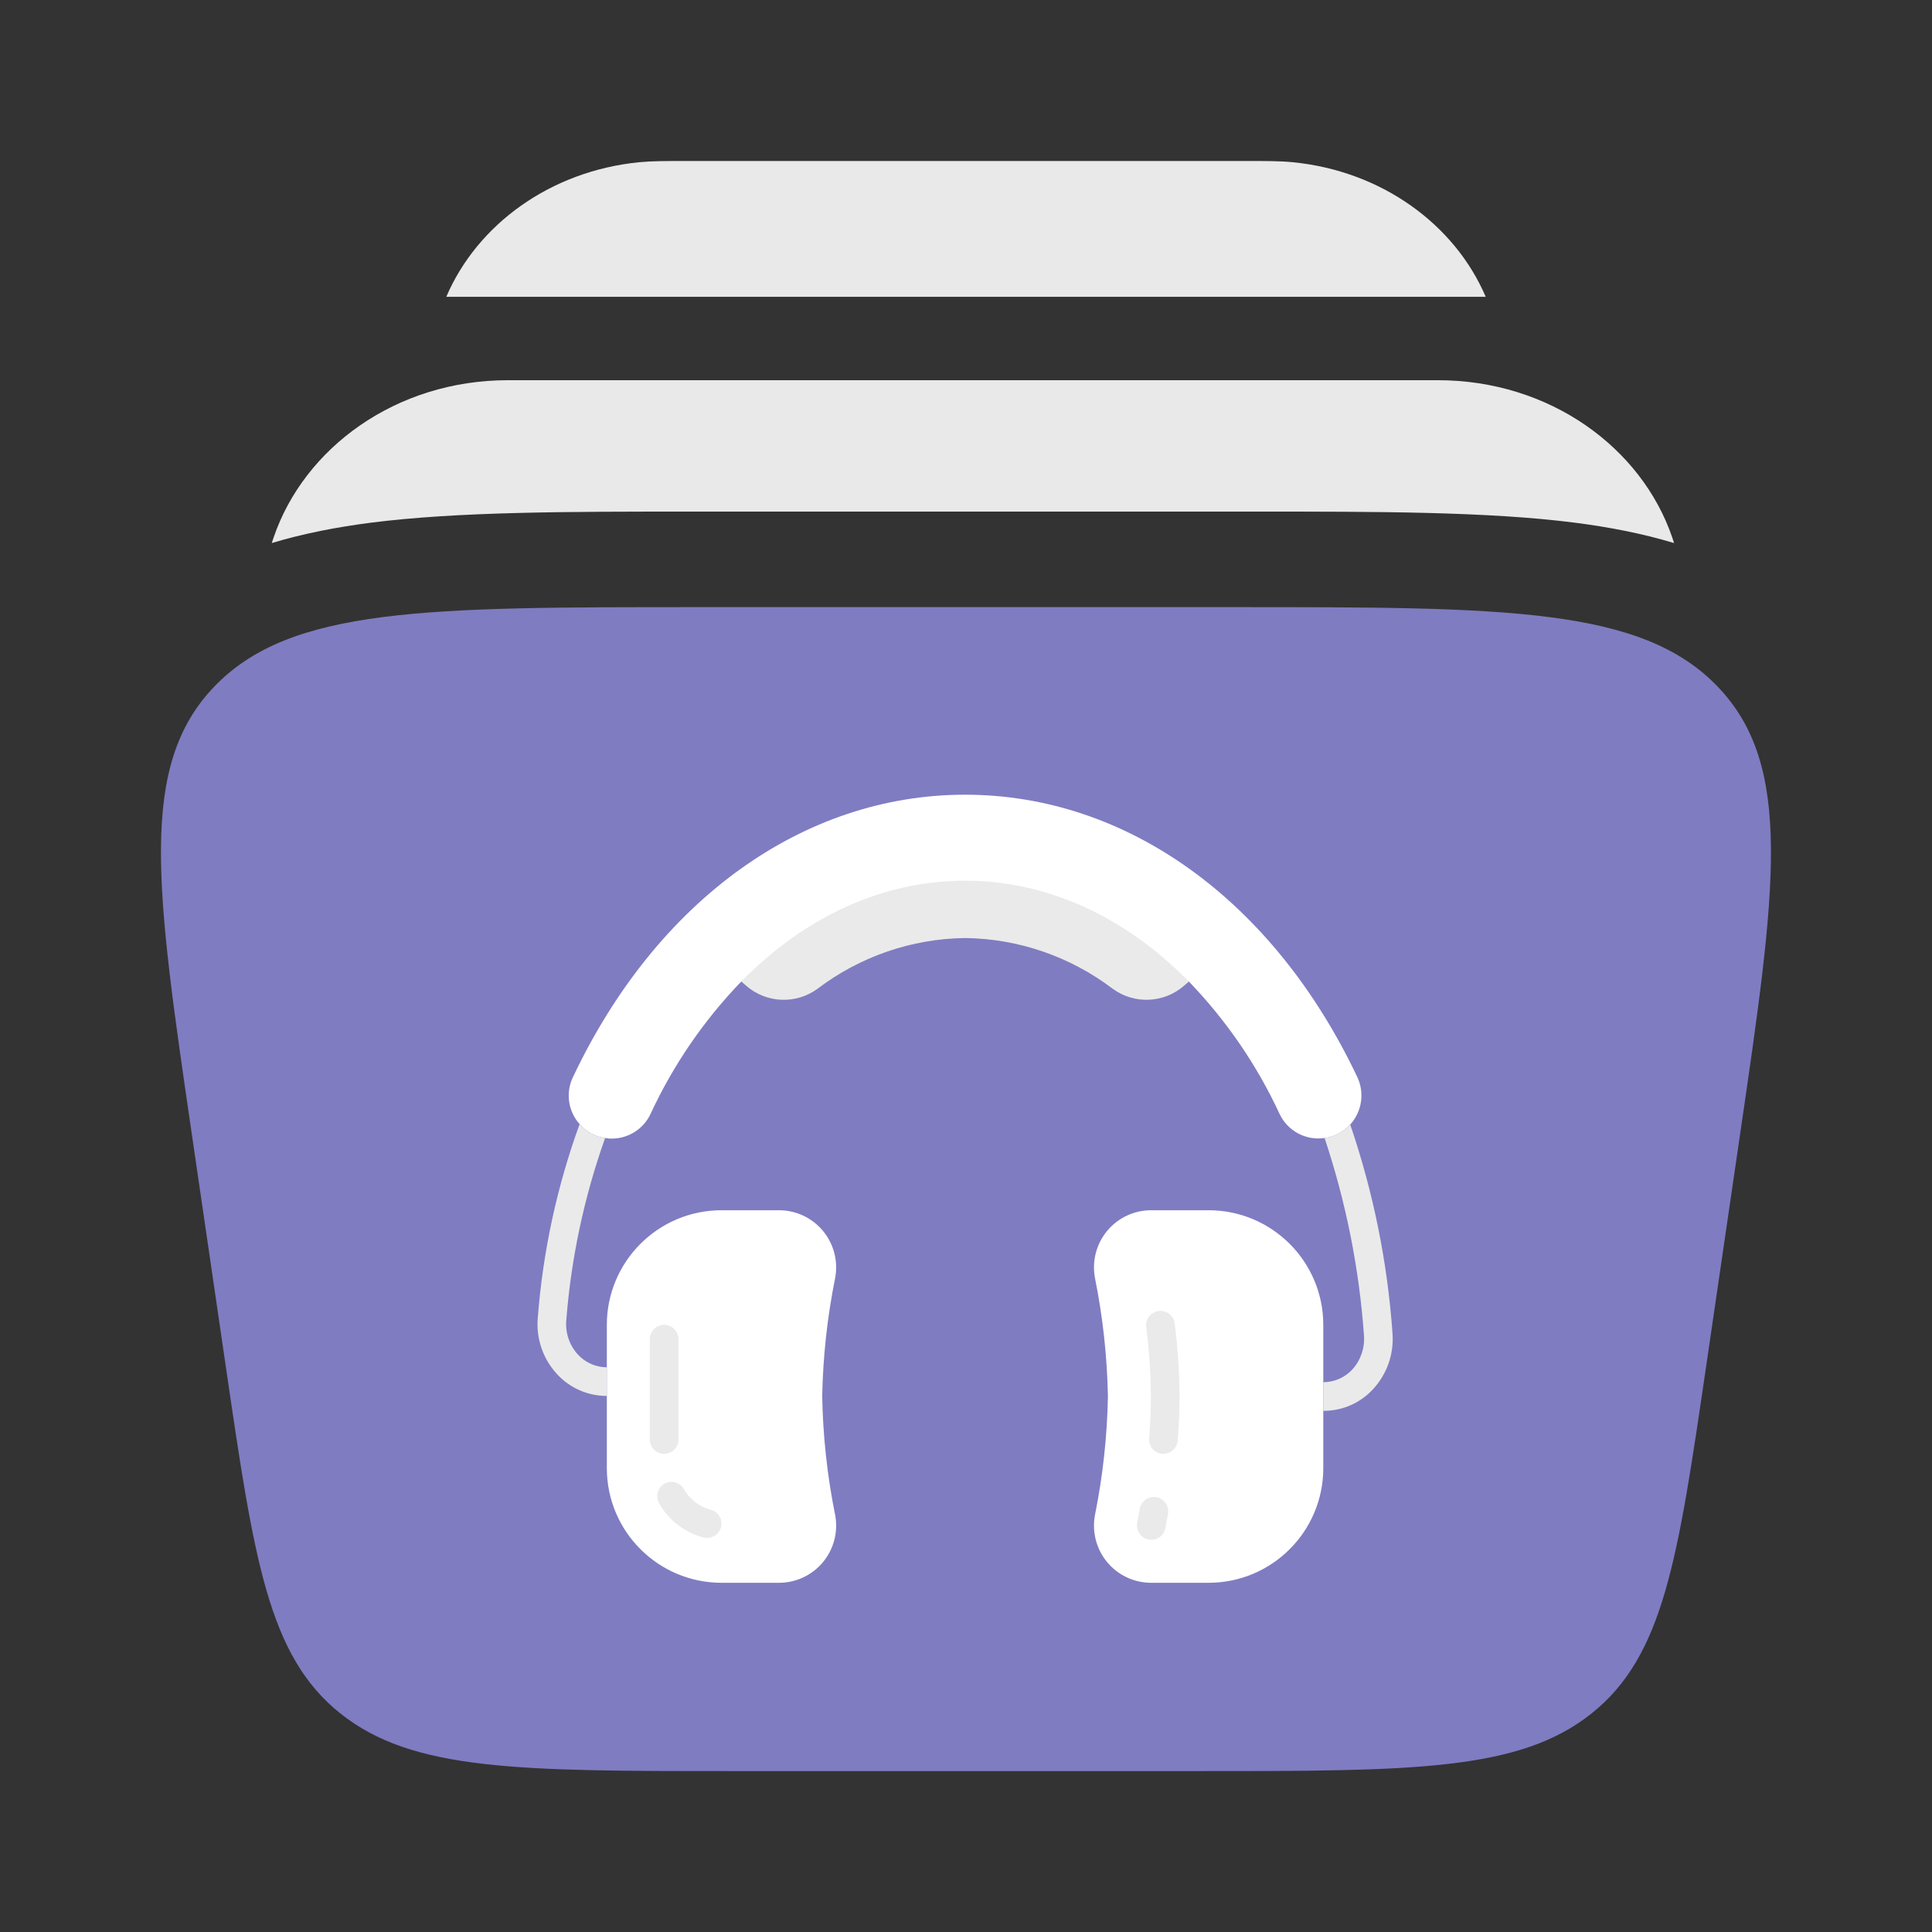 <?xml version="1.0" encoding="UTF-8" standalone="no"?>
<!-- Uploaded to: SVG Repo, www.svgrepo.com, Generator: SVG Repo Mixer Tools -->

<svg
   width="800"
   height="800"
   viewBox="0 0 24 24"
   fill="none"
   version="1.1"
   id="svg4"
   xmlns="http://www.w3.org/2000/svg"
   xmlns:svg="http://www.w3.org/2000/svg">
  <rect x="0" y="0" width="24" height="24" fill="#333333" stroke="none"/>
  <defs
     id="defs4" />
  <path
     d="m 11.25,17 c 0,-0.414 -0.336,-0.75 -0.75,-0.75 -0.414,0 -0.75,0.336 -0.75,0.75 0,0.414 0.336,0.75 0.75,0.75 0.414,0 0.75,-0.336 0.75,-0.75 z"
     fill="#1C274C"
     id="path1"
     style="fill:#7f7cc2;fill-opacity:1" />
  <path
     id="path2"
     style="fill:#7f7cc2;fill-opacity:1"
     d="m 8.672,7.542 c -3.375,0 -5.062,6.9e-6 -6.01,0.987 -0.948,0.987 -0.725,2.511 -0.279,5.561 l 0.423,2.892 c 0.35,2.391 0.525,3.587 1.422,4.303 0.897,0.716 2.22,0.716 4.867,0.716 h 5.809 c 2.647,0 3.97,-1.6e-5 4.867,-0.716 0.897,-0.716 1.072,-1.912 1.422,-4.303 l 0.423,-2.892 c 0.446,-3.049 0.669,-4.574 -0.279,-5.561 -0.948,-0.987 -2.635,-0.987 -6.01,-0.987 z" />
  <path
     opacity="0.4"
     d="m 8.51,2 h 6.98 c 0.232,-6e-5 0.411,-10e-5 0.567,0.015 1.108,0.108 2.015,0.774 2.399,1.672 H 5.544 C 5.928,2.79 6.835,2.124 7.943,2.015 8.099,2 8.277,2 8.51,2 Z"
     fill="#1C274C"
     id="path3"
     style="opacity:1;fill:#e9e9e9;fill-opacity:1" />
  <path
     opacity="0.7"
     d="m 6.31,4.723 c -1.391,0 -2.531,0.84 -2.911,1.954 C 3.391,6.7 3.383,6.723 3.376,6.746 3.774,6.626 4.188,6.547 4.608,6.493 5.688,6.355 7.054,6.355 8.64,6.355 h 6.892 c 1.586,-9e-5 2.951,-1.6e-4 4.032,0.138 0.419,0.054 0.834,0.133 1.232,0.253 C 20.788,6.723 20.781,6.7 20.773,6.676 20.392,5.562 19.252,4.723 17.861,4.723 Z"
     fill="#1C274C"
     id="path4"
     style="opacity:1;fill:#e9e9e9;fill-opacity:1" />
  <g
     id="g2"
     transform="matrix(0.445,0,0,0.445,-4.122,8.889)">
    <path
       d="m 42.451,7.425 -0.146,0.126 c -0.563,0.481 -1.383,0.513 -1.98,0.076 -1.187,-0.901 -2.631,-1.398 -4.121,-1.417 -1.49,0.019 -2.934,0.516 -4.12,1.417 -0.598,0.437 -1.418,0.406 -1.98,-0.076 l -0.146,-0.126 c 1.47,-1.983 3.778,-3.171 6.247,-3.216 2.469,0.044 4.777,1.232 6.248,3.216 z"
       fill="#1d2436"
       id="Path"
       style="fill:#eaeaea;fill-opacity:1;stroke-width:0.4" />
    <path
       d="m 32.575,22.309 c 0.091,0.469 -0.033,0.954 -0.337,1.322 -0.304,0.368 -0.758,0.58 -1.235,0.578 h -1.596 c -1.768,8.84e-4 -3.203,-1.432 -3.204,-3.2 v -4 c 0.001,-1.768 1.436,-3.201 3.204,-3.2 h 1.596 c 0.478,-0.002 0.931,0.211 1.235,0.578 0.304,0.368 0.428,0.853 0.337,1.322 -0.219,1.087 -0.339,2.191 -0.36,3.3 0.021,1.109 0.141,2.213 0.36,3.3 z"
       fill="#2a344d"
       id="path1-6"
       style="fill:#ffffff;fill-opacity:1;stroke-width:0.4" />
    <path
       d="m 46.203,17.009 v 4 c -0.001,1.768 -1.436,3.201 -3.204,3.2 h -1.596 c -0.478,0.002 -0.931,-0.211 -1.235,-0.578 -0.304,-0.368 -0.428,-0.853 -0.337,-1.322 0.219,-1.087 0.339,-2.191 0.36,-3.3 -0.021,-1.109 -0.141,-2.213 -0.36,-3.3 -0.091,-0.469 0.033,-0.954 0.337,-1.322 0.304,-0.368 0.758,-0.58 1.235,-0.578 h 1.596 c 1.768,-8.8e-4 3.203,1.432 3.204,3.2 z"
       fill="#2a344d"
       id="path2-7"
       style="fill:#ffffff;fill-opacity:1;stroke-width:0.4" />
    <path
       d="m 46.955,11.417 c -0.105,0.115 -0.232,0.209 -0.372,0.276 -0.108,0.052 -0.225,0.086 -0.344,0.1 -0.521,0.077 -1.031,-0.196 -1.256,-0.672 -0.632,-1.365 -1.488,-2.614 -2.532,-3.696 -1.776,-1.808 -3.952,-2.816 -6.248,-2.816 -2.296,0 -4.476,1.008 -6.248,2.816 -1.044,1.082 -1.9,2.331 -2.532,3.696 -0.198,0.422 -0.622,0.69 -1.088,0.688 -0.06,6.33e-4 -0.121,-0.005 -0.18,-0.016 -0.115,-0.016 -0.227,-0.05 -0.332,-0.1 -0.145,-0.068 -0.275,-0.167 -0.38,-0.288 -0.32,-0.358 -0.395,-0.874 -0.188,-1.308 2.336,-4.94 6.428,-7.888 10.948,-7.888 4.52,0 8.612,2.948 10.952,7.888 0.205,0.44 0.126,0.96 -0.2,1.32 z"
       fill="#2a344d"
       id="path3-5"
       style="fill:#ffffff;fill-opacity:1;stroke-width:0.4" />
    <path
       d="m 26.203,18.193 v 0.8 h -0.004 c -0.532,2.04e-4 -1.039,-0.225 -1.396,-0.62 -0.385,-0.422 -0.577,-0.986 -0.528,-1.556 0.142,-1.849 0.535,-3.669 1.168,-5.412 0.105,0.121 0.235,0.22 0.38,0.288 0.105,0.05 0.217,0.084 0.332,0.1 -0.584,1.641 -0.949,3.352 -1.084,5.088 -0.03,0.348 0.086,0.693 0.32,0.952 0.207,0.228 0.5,0.358 0.808,0.36 z"
       fill="#1d2436"
       id="path4-3"
       style="fill:#eaeaea;fill-opacity:1;stroke-width:0.4" />
    <path
       d="m 48.135,17.245 c 0.044,0.569 -0.15,1.131 -0.536,1.552 -0.357,0.392 -0.862,0.614 -1.392,0.612 l -0.004,1.4e-5 v -0.8 c 0.308,-1.91e-4 0.603,-0.129 0.812,-0.356 0.233,-0.258 0.35,-0.601 0.324,-0.948 -0.134,-1.876 -0.504,-3.728 -1.1,-5.512 0.119,-0.014 0.236,-0.048 0.344,-0.1 0.14,-0.067 0.267,-0.161 0.372,-0.276 0.643,1.884 1.04,3.843 1.18,5.828 z"
       fill="#1d2436"
       id="path5"
       style="fill:#eaeaea;fill-opacity:1;stroke-width:0.4" />
    <path
       d="m 27.803,20.609 c -0.221,0 -0.4,-0.179 -0.4,-0.4 v -2.8 c 0,-0.221 0.179,-0.4 0.4,-0.4 0.221,0 0.4,0.179 0.4,0.4 v 2.8 c 0,0.221 -0.179,0.4 -0.4,0.4 z"
       fill="#394769"
       id="path6"
       style="fill:#eaeaea;fill-opacity:1;stroke-width:0.4" />
    <path
       d="m 28.348,22.609 c -0.097,-1.26e-4 -0.191,-0.036 -0.264,-0.1 -0.163,-0.143 -0.302,-0.312 -0.411,-0.5 -0.08,-0.124 -0.086,-0.282 -0.014,-0.412 0.072,-0.129 0.209,-0.209 0.356,-0.206 0.148,0.002 0.282,0.086 0.35,0.218 0.066,0.113 0.149,0.214 0.248,0.3 0.124,0.11 0.168,0.286 0.109,0.441 -0.059,0.155 -0.207,0.258 -0.374,0.259 z"
       fill="#394769"
       id="path7"
       style="fill:#eaeaea;fill-opacity:1;stroke-width:0.4" />
    <path
       d="m 29.003,22.957 c -0.034,3.6e-5 -0.068,-0.004 -0.101,-0.013 -0.303,-0.079 -0.584,-0.228 -0.819,-0.436 -0.111,-0.093 -0.163,-0.24 -0.136,-0.382 0.028,-0.143 0.13,-0.259 0.268,-0.304 0.138,-0.045 0.29,-0.012 0.396,0.086 0.141,0.124 0.31,0.214 0.492,0.261 0.195,0.051 0.322,0.238 0.296,0.438 -0.025,0.2 -0.195,0.349 -0.397,0.349 z"
       fill="#394769"
       id="path8"
       style="fill:#eaeaea;fill-opacity:1;stroke-width:0.4" />
    <path
       d="m 41.74,20.609 c -0.011,0 -0.022,0 -0.033,0 -0.106,-0.009 -0.204,-0.059 -0.273,-0.14 -0.069,-0.081 -0.102,-0.186 -0.094,-0.292 0.034,-0.409 0.05,-0.8 0.05,-1.168 -0.004,-0.652 -0.048,-1.304 -0.131,-1.951 -0.021,-0.216 0.134,-0.408 0.349,-0.435 0.215,-0.027 0.412,0.122 0.445,0.336 0.088,0.679 0.134,1.363 0.138,2.048 0,0.388 -0.018,0.803 -0.053,1.232 -0.017,0.208 -0.19,0.367 -0.398,0.368 z"
       fill="#394769"
       id="path9"
       style="fill:#eaeaea;fill-opacity:1;stroke-width:0.4" />
    <path
       d="m 41.403,23.009 c -0.025,-3.5e-5 -0.051,-0.002 -0.076,-0.007 -0.217,-0.042 -0.359,-0.251 -0.318,-0.468 0.025,-0.134 0.05,-0.265 0.072,-0.395 0.041,-0.215 0.247,-0.358 0.463,-0.319 0.216,0.038 0.36,0.243 0.325,0.459 -0.024,0.134 -0.048,0.269 -0.074,0.405 -0.036,0.188 -0.201,0.325 -0.392,0.325 z"
       fill="#394769"
       id="path10"
       style="fill:#eaeaea;fill-opacity:1;stroke-width:0.4" />
  </g>
</svg>
